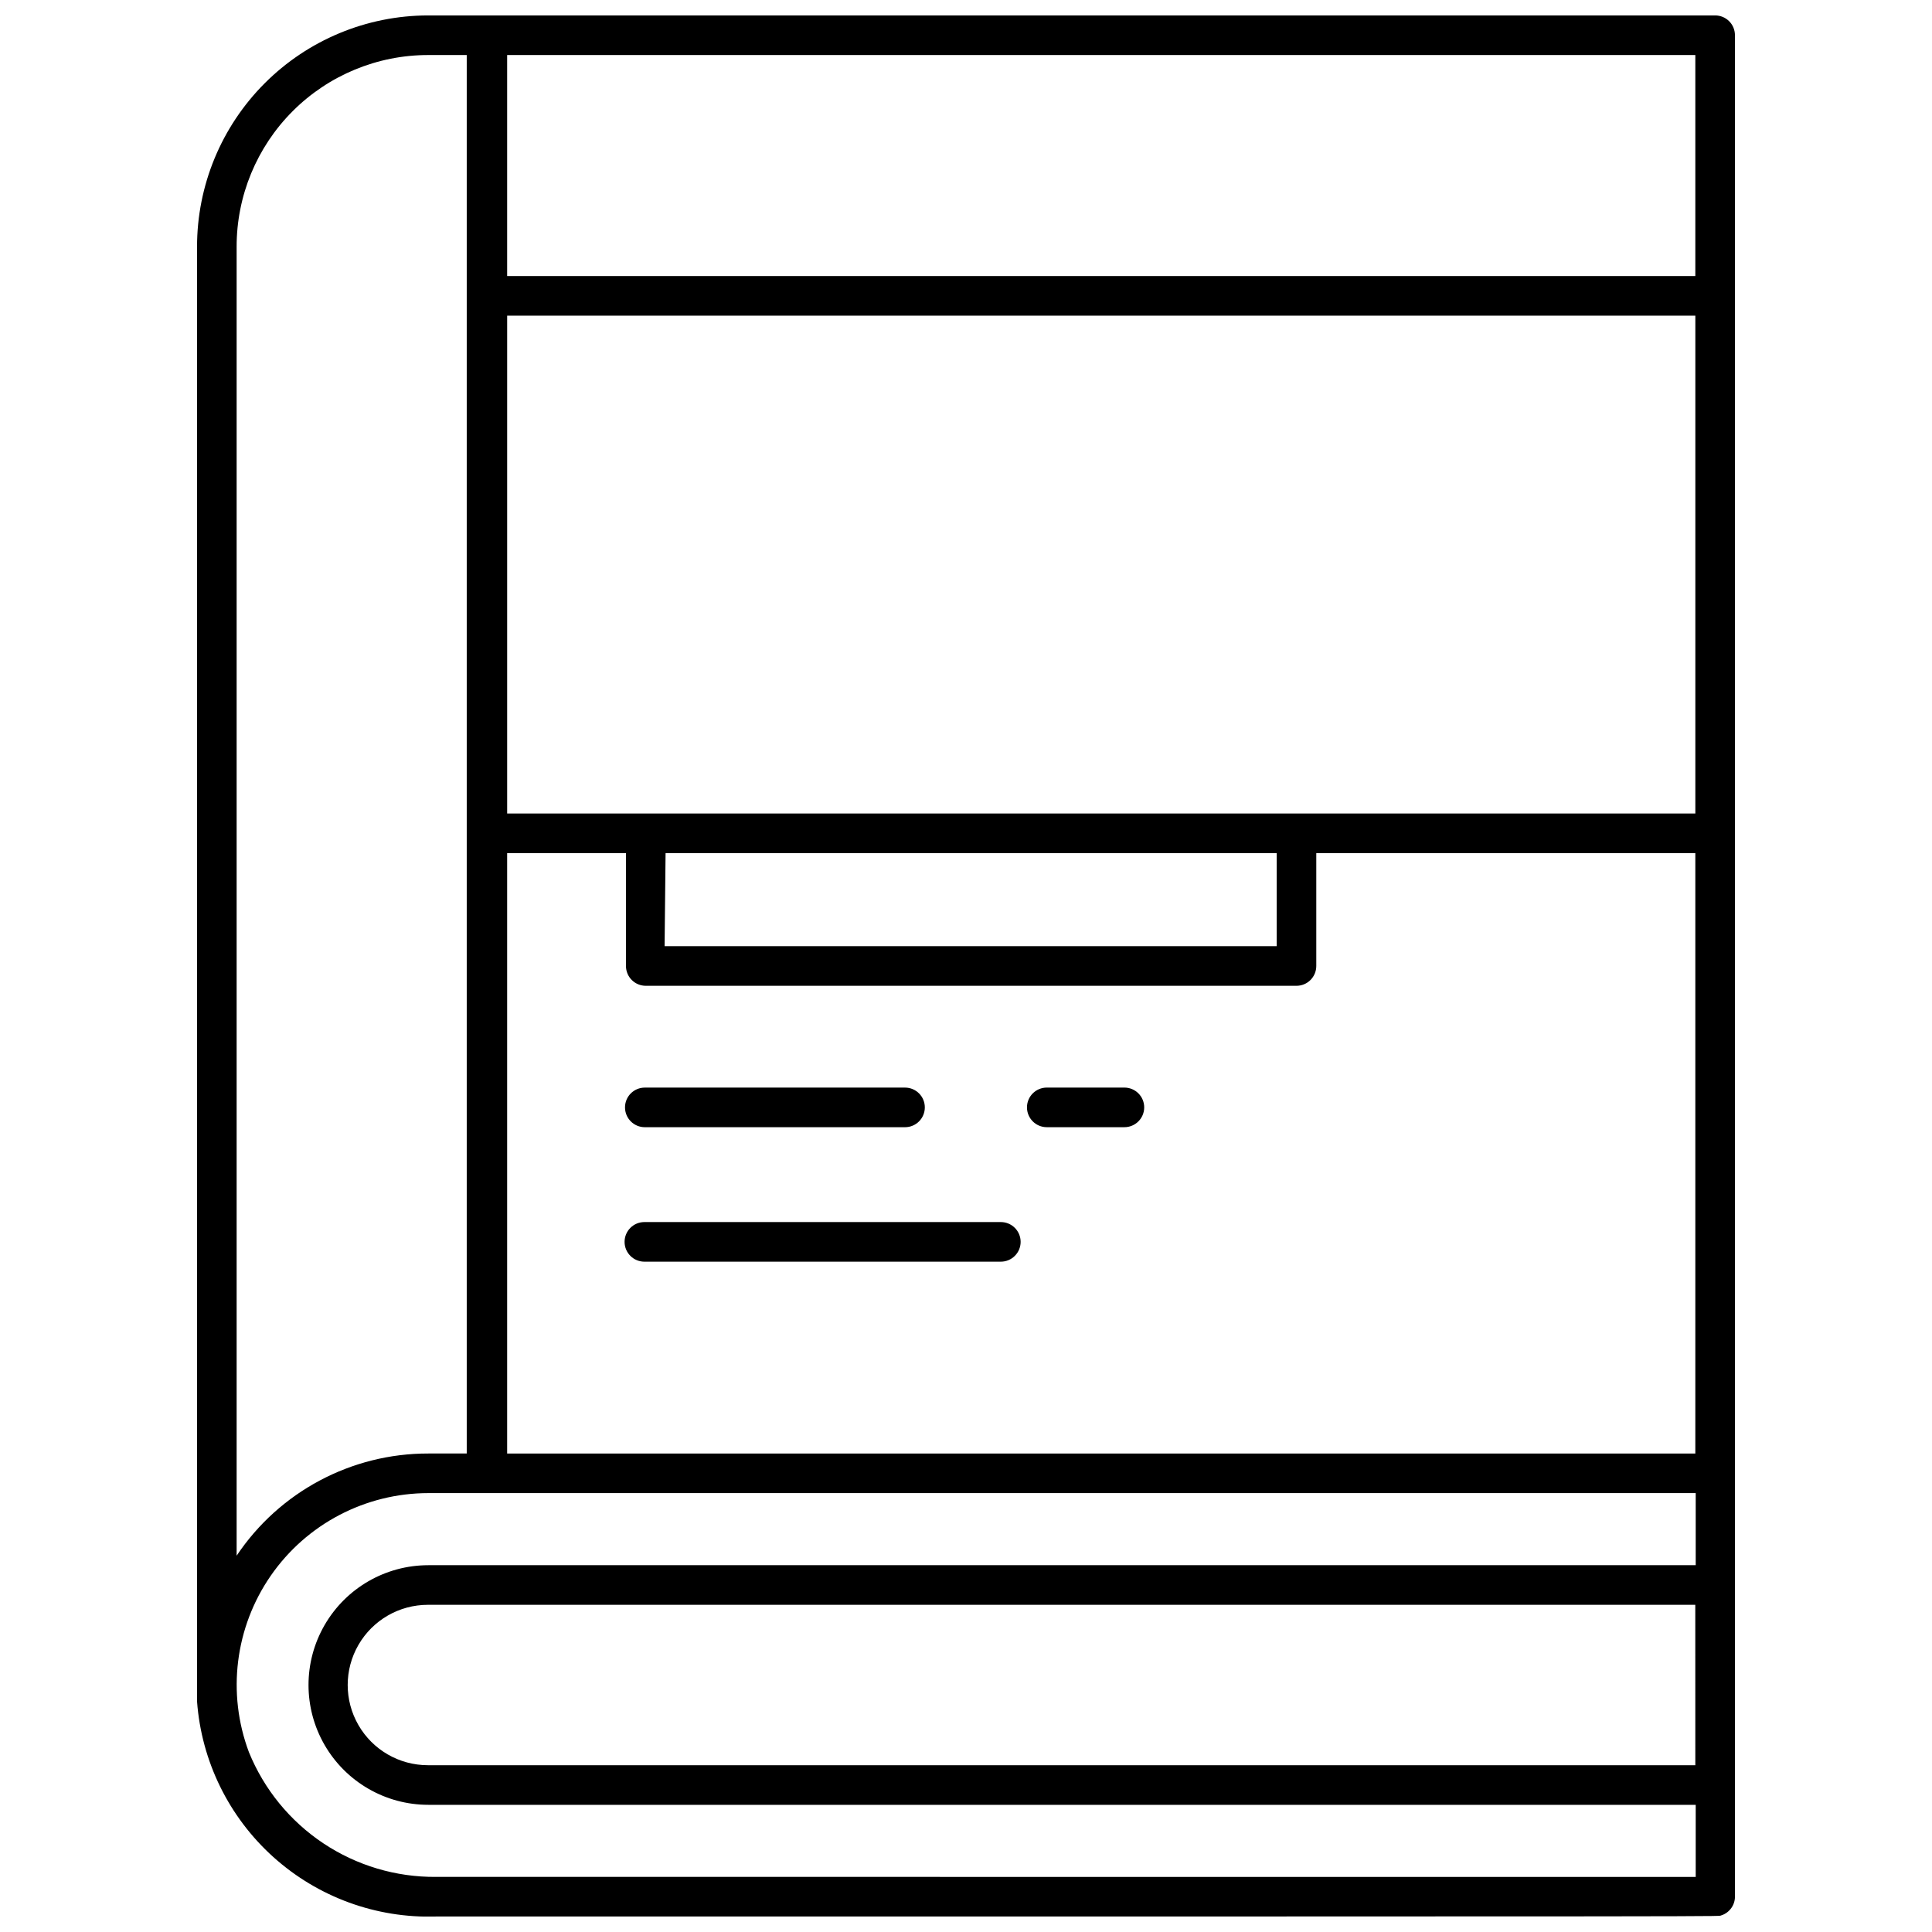 <?xml version="1.0" encoding="UTF-8"?>
<!-- Uploaded to: ICON Repo, www.iconrepo.com, Generator: ICON Repo Mixer Tools -->
<svg width="800px" height="800px" version="1.1" viewBox="144 144 512 512" xmlns="http://www.w3.org/2000/svg">
 <defs>
  <clipPath id="a">
   <path d="m196 148.09h408v503.81h-408z"/>
  </clipPath>
 </defs>
 <g clip-path="url(#a)">
  <path d="m598.53 148.09h-341.12c-16.25 0.027-31.82 6.504-43.293 18.008-11.477 11.504-17.914 27.094-17.898 43.34v385.46 0.004c1.168 15.836 8.414 30.605 20.215 41.227 11.805 10.621 27.258 16.27 43.129 15.766 367.36 0 338.18 0 340.65-0.316v0.004c2.231-0.75 3.691-2.898 3.566-5.25v-493c0-1.391-0.551-2.727-1.535-3.711-0.984-0.98-2.32-1.535-3.711-1.535zm-5.246 211.5h-314.88v-131.94h314.88zm-272.9 10.496h161.95v24.664h-162.21zm-41.984 0h31.488v29.914c0 1.391 0.551 2.727 1.535 3.711 0.984 0.984 2.32 1.535 3.711 1.535h172.45c1.391 0 2.727-0.551 3.707-1.535 0.984-0.984 1.539-2.32 1.539-3.711v-29.914h100.45v159.12h-314.88zm314.88-152.93h-314.88v-58.57h314.88zm-386.57-7.719c-0.027-13.484 5.312-26.43 14.844-35.969 9.531-9.543 22.469-14.898 35.957-14.883h10.18v370.61h-10.18c-20.398-0.035-39.461 10.129-50.801 27.082zm52.848 431.96c-10.629 0.09-21.035-3.012-29.879-8.906-8.844-5.898-15.711-14.312-19.715-24.156-5.852-15.598-3.684-33.074 5.801-46.77 9.488-13.695 25.086-21.867 41.746-21.875h335.87v19.102h-335.87v0.004c-11.344 0-21.824 6.051-27.496 15.875-5.672 9.824-5.672 21.926 0 31.75 5.672 9.824 16.152 15.875 27.496 15.875h335.87v19.102zm333.72-29.598h-335.88c-7.594 0-14.609-4.051-18.406-10.629-3.797-6.574-3.797-14.676 0-21.254 3.797-6.574 10.812-10.625 18.406-10.625h335.87z"/>
 </g>
 <path d="m314.88 442.72h68.961c2.898 0 5.246-2.352 5.246-5.25s-2.348-5.246-5.246-5.246h-68.961c-2.898 0-5.246 2.348-5.246 5.246s2.348 5.25 5.246 5.25z"/>
 <path d="m441.98 432.22h-20.574c-2.898 0-5.246 2.348-5.246 5.246s2.348 5.25 5.246 5.25h20.574c2.898 0 5.246-2.352 5.246-5.25s-2.348-5.246-5.246-5.246z"/>
 <path d="m409.23 467.86h-94.465c-2.898 0-5.246 2.348-5.246 5.246 0 2.898 2.348 5.25 5.246 5.25h94.465c2.898 0 5.25-2.352 5.25-5.25 0-2.898-2.352-5.246-5.25-5.246z"/>
</svg>
